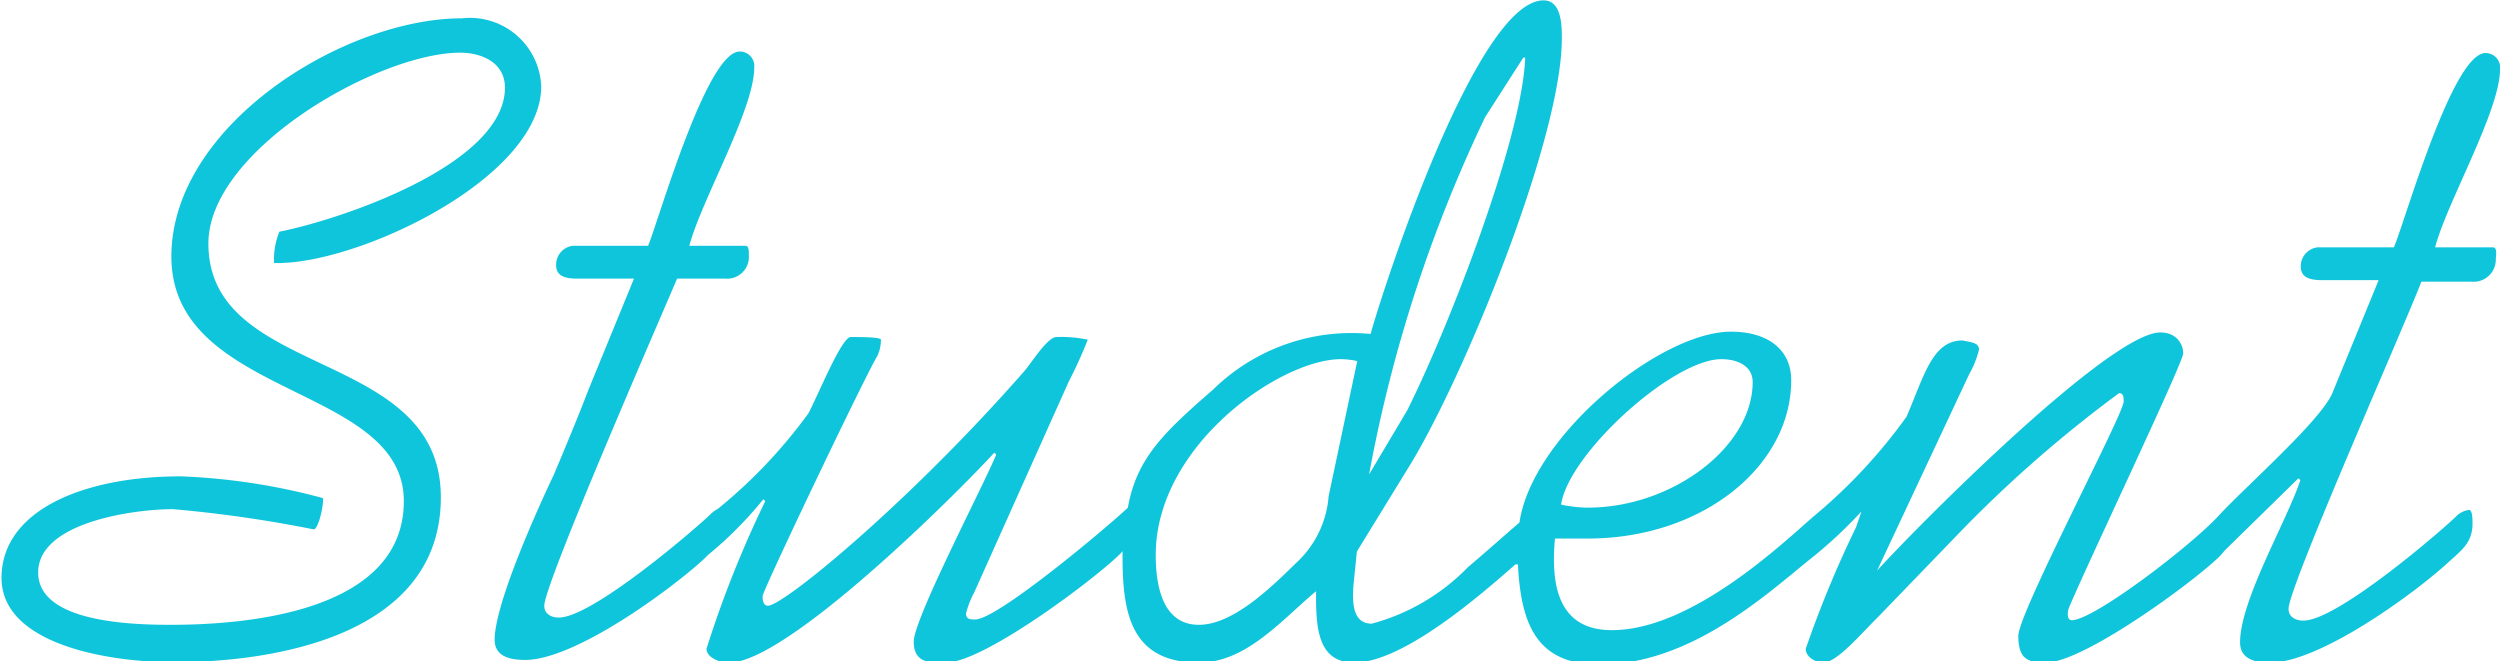 <svg xmlns="http://www.w3.org/2000/svg" viewBox="0 0 65.5 17.33"><defs><style>.cls-1{fill:#0fc5db;}</style></defs><g id="レイヤー_2" data-name="レイヤー 2"><g id="レイヤー_1-2" data-name="レイヤー 1"><path class="cls-1" d="M7.32,6.07a1.92,1.92,0,0,0-.14.82c2.13.07,7-2.21,7-4.63A1.87,1.87,0,0,0,12.1.48C9,.48,4.49,3.29,4.49,6.72c0,3.72,6.09,3.34,6.09,6.41,0,2.86-4,3.24-6.09,3.24C3.5,16.37,1,16.32,1,15s2.52-1.66,3.53-1.66a33.47,33.47,0,0,1,3.69.53c.12,0,.27-.65.24-.82a16.66,16.66,0,0,0-3.72-.57c-2.59,0-4.7.91-4.7,2.66s2.81,2.21,4.51,2.21c2.76,0,7-.75,7-4.32,0-3.94-6.09-3.07-6.09-6.65,0-2.45,4.46-5,6.6-5,.53,0,1.17.24,1.17.92C13.22,4.32,8.9,5.76,7.32,6.07Z"/><path class="cls-1" d="M65.31,6.48H63.8c.31-1.18,1.7-3.58,1.7-4.66a.38.38,0,0,0-.38-.43c-.87,0-2.11,4.42-2.4,5.09h-2a.5.5,0,0,0-.44.5c0,.27.2.36.56.36h1.48l-1.2,2.93c-.27.71-2.26,2.45-3,3.25s-3.27,2.73-3.84,2.73c-.12,0-.12-.19-.08-.31.41-1,3-6.44,3-6.68s-.17-.55-.6-.55c-1.32,0-6.36,5.07-7.42,6.24l0,0,2.41-5.14a2.52,2.52,0,0,0,.26-.65c0-.19-.22-.19-.43-.24-.79,0-1,.91-1.47,2a14,14,0,0,1-2.41,2.59c-.75.64-3.18,3-5.31,3-1.47,0-1.59-1.29-1.49-2.4h.86c3,0,5.33-1.89,5.33-4.15,0-.79-.6-1.27-1.58-1.27-1.85,0-5.21,2.73-5.54,5-.34.29-.83.73-1.35,1.17a5.49,5.49,0,0,1-2.52,1.48c-.51,0-.51-.57-.48-1l.09-.89,1.37-2.23c1.42-2.3,4-8.59,4-11.21,0-.33,0-1-.48-1-1.75,0-4.2,7.54-4.53,8.74a5.18,5.18,0,0,0-4.13,1.46c-1.3,1.13-2,1.8-2.23,3.09-.41.4-3.4,2.93-4,2.93-.12,0-.24,0-.24-.16a2.53,2.53,0,0,1,.22-.56L28,10A12,12,0,0,0,28.5,8.9a3.37,3.37,0,0,0-.82-.07c-.24,0-.67.7-.84.89-3,3.43-6.31,6.15-6.72,6.15-.1,0-.14-.1-.14-.25s2.76-5.92,3-6.28a1,1,0,0,0,.1-.44c0-.07-.55-.07-.79-.07s-.84,1.49-1.11,2a13.26,13.26,0,0,1-2.37,2.5.83.83,0,0,0-.17.12c-.31.31-3.1,2.73-4,2.73-.19,0-.38-.09-.38-.31,0-.57,3-7.44,3.48-8.57H19a.57.57,0,0,0,.62-.6c0-.14,0-.26-.09-.26H18.06c.31-1.18,1.7-3.58,1.7-4.66a.38.38,0,0,0-.38-.43c-.87,0-2.12,4.42-2.4,5.09H15a.5.5,0,0,0-.43.5c0,.27.19.36.55.36h1.49l-1.2,2.93c-.33.87-.91,2.23-.91,2.23s-1.54,3.2-1.54,4.3c0,.46.44.53.8.53,1.29,0,3.76-1.8,4.68-2.64l.11-.11A10.05,10.05,0,0,0,20,13.08l.05.05A28.4,28.4,0,0,0,18.51,17c0,.19.27.36.6.36,1.49,0,5.86-4.32,6.94-5.5l.05.05c-.32.79-2.16,4.3-2.16,4.9s.48.55.84.55c1,0,3.93-2.21,4.58-2.86l.05-.06v.11c0,1.47.19,2.81,2,2.81,1.24,0,2.16-1.11,3.07-1.87,0,.86,0,1.87,1,1.87,1.27,0,3.29-1.75,4.22-2.57a.18.18,0,0,1,.07,0c.08,1.61.52,2.62,2.14,2.62,2.35,0,4.32-1.79,5.49-2.74h0a11.75,11.75,0,0,0,1.37-1.27l-.14.41A28.8,28.8,0,0,0,47.31,17c0,.22.27.36.46.36.36,0,1-.77,1.44-1.2l2.25-2.33a33.46,33.46,0,0,1,4.06-3.53c.12,0,.12.12.12.22,0,.33-2.76,5.54-2.76,6.14s.24.7.72.7c1,0,3.94-2.16,4.58-2.81l.11-.13,1.93-1.89.05.05c-.36,1.08-1.58,3.15-1.58,4.25,0,.46.43.53.79.53,1.29,0,3.77-1.8,4.68-2.64.34-.31.62-.51.62-1,0-.1,0-.36-.09-.36a.58.58,0,0,0-.34.17c-.31.31-3.1,2.73-4,2.73-.2,0-.39-.09-.39-.31,0-.57,3.05-7.44,3.48-8.57h1.32a.58.58,0,0,0,.63-.6C65.41,6.6,65.41,6.48,65.31,6.48ZM45.1,9.41c.44,0,.82.19.82.6,0,1.7-2.11,3.29-4.32,3.29a3.34,3.34,0,0,1-.7-.08C41.1,11.88,43.83,9.41,45.1,9.41ZM38.91,3.07l1-1.56h.05c-.07,2.09-2,7.06-3.09,9.24l-1,1.68,0,0A37.32,37.32,0,0,1,38.91,3.07ZM34.81,13A2.64,2.64,0,0,1,34,14.71c-.6.58-1.65,1.66-2.59,1.66s-1.13-1-1.13-1.83c0-2.87,3.27-5.13,4.85-5.13a2.1,2.1,0,0,1,.43.05Z"/></g></g></svg>